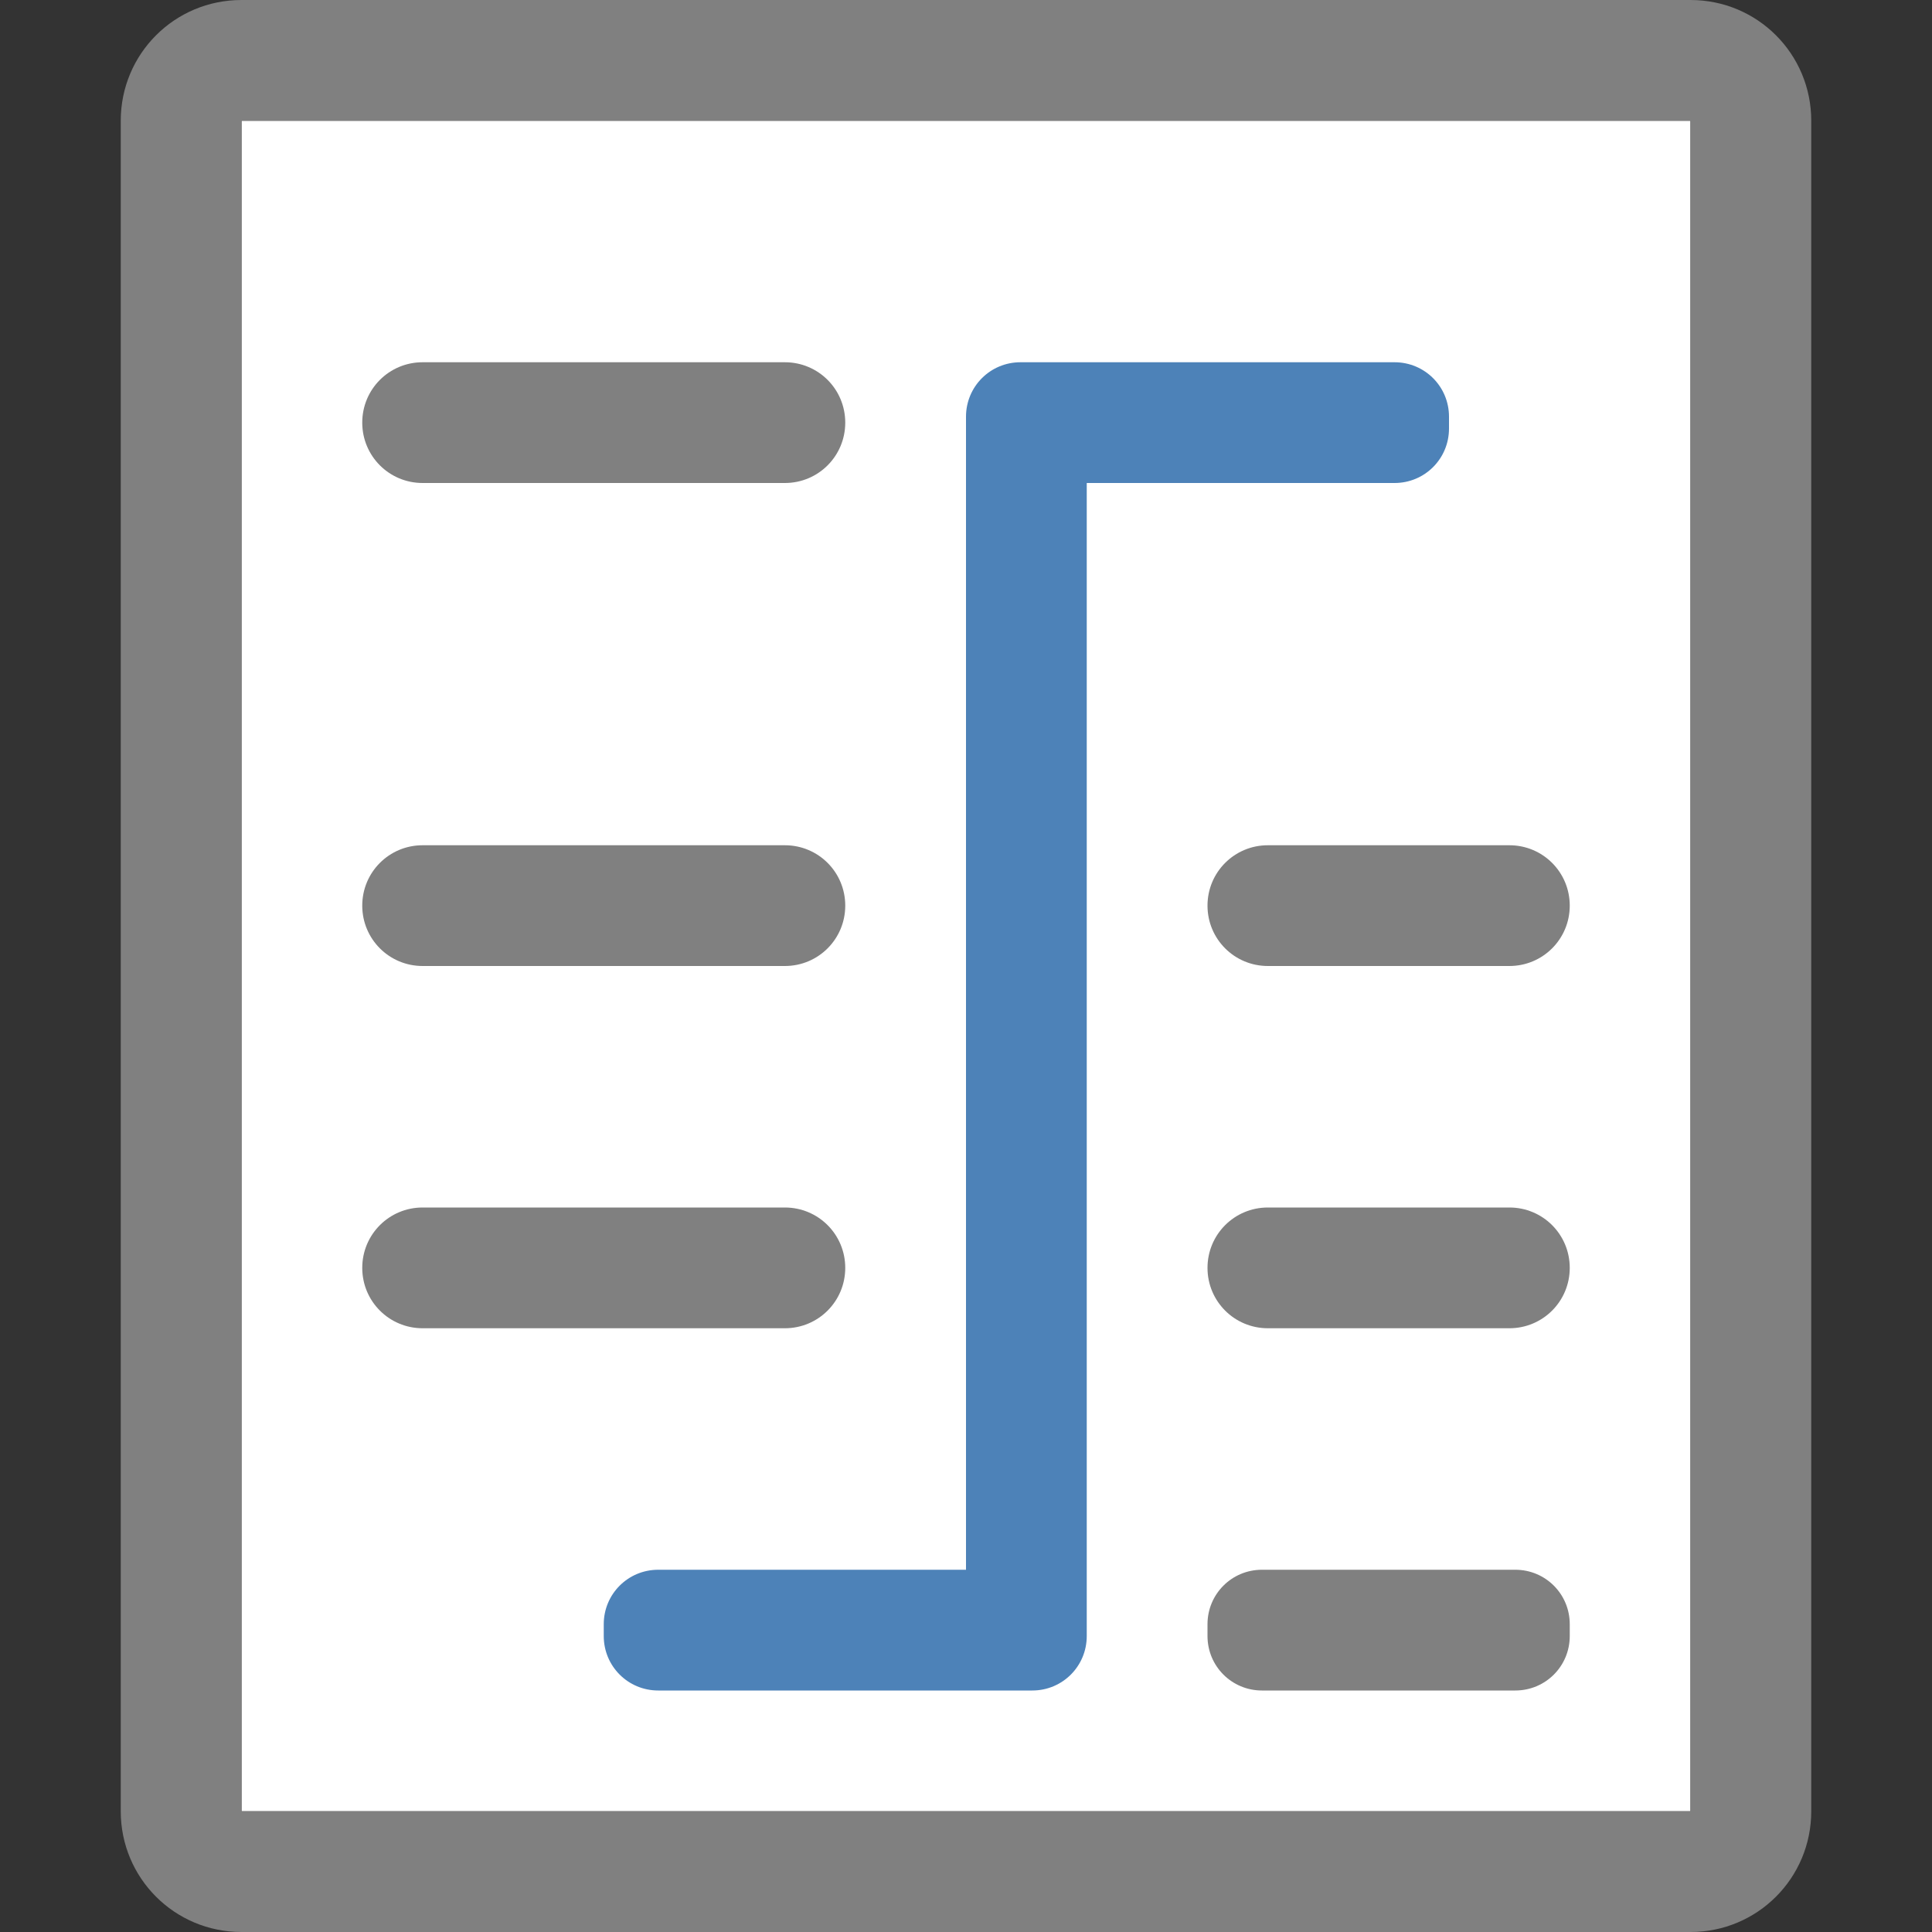 <svg viewBox="0 0 16 16" xmlns="http://www.w3.org/2000/svg">
 <rect x="0" y="0" width="16" height="16" fill="#333333" stroke="none"/>
 <path
   d="M 2,1 H 14 V 15 H 2 Z"
   style="fill:#ffffff"
   />
<path
   style="fill:#4d82b8"
   d="M 8.451 3 C 8.201 3 8 3.201 8 3.451 L 8 3.5 L 8 3.549 L 8 13 L 5.451 13 C 5.201 13 5 13.201 5 13.451 L 5 13.549 C 5 13.799 5.201 14 5.451 14 L 8.549 14 C 8.799 14 9 13.799 9 13.549 L 9 13.451 L 9 4 L 11.549 4 C 11.799 4 12 3.799 12 3.549 L 12 3.451 C 12 3.201 11.799 3 11.549 3 L 8.5 3 L 8.451 3 z " />
<path
   style="fill:#808080"
   d="M 2 0 C 1.446 0 1 0.446 1 1 L 1 15 C 1 15.554 1.446 16 2 16 L 14 16 C 14.554 16 15 15.554 15 15 L 15 1 C 15 0.446 14.554 0 14 0 L 2 0 z M 2 1 L 14 1 L 14 15 L 2 15 L 2 1 z M 3.5 3 C 3.223 3 3 3.223 3 3.5 C 3 3.777 3.223 4 3.5 4 L 6.5 4 C 6.777 4 7 3.777 7 3.5 C 7 3.223 6.777 3 6.5 3 L 3.5 3 z M 3.5 7 C 3.223 7 3 7.223 3 7.5 C 3 7.777 3.223 8 3.5 8 L 6.5 8 C 6.777 8 7 7.777 7 7.5 C 7 7.223 6.777 7 6.5 7 L 3.5 7 z M 10.5 7 C 10.223 7 10 7.223 10 7.5 C 10 7.777 10.223 8 10.5 8 L 12.5 8 C 12.777 8 13 7.777 13 7.5 C 13 7.223 12.777 7 12.5 7 L 10.5 7 z M 3.5 10 C 3.223 10 3 10.223 3 10.5 C 3 10.777 3.223 11 3.5 11 L 6.5 11 C 6.777 11 7 10.777 7 10.5 C 7 10.223 6.777 10 6.5 10 L 3.5 10 z M 10.5 10 C 10.223 10 10 10.223 10 10.5 C 10 10.777 10.223 11 10.5 11 L 12.5 11 C 12.777 11 13 10.777 13 10.5 C 13 10.223 12.777 10 12.5 10 L 10.5 10 z M 10.451 13 C 10.201 13 10 13.201 10 13.451 L 10 13.549 C 10 13.799 10.201 14 10.451 14 L 12.549 14 C 12.799 14 13 13.799 13 13.549 L 13 13.451 C 13 13.201 12.799 13 12.549 13 L 10.451 13 z " />
</svg>

